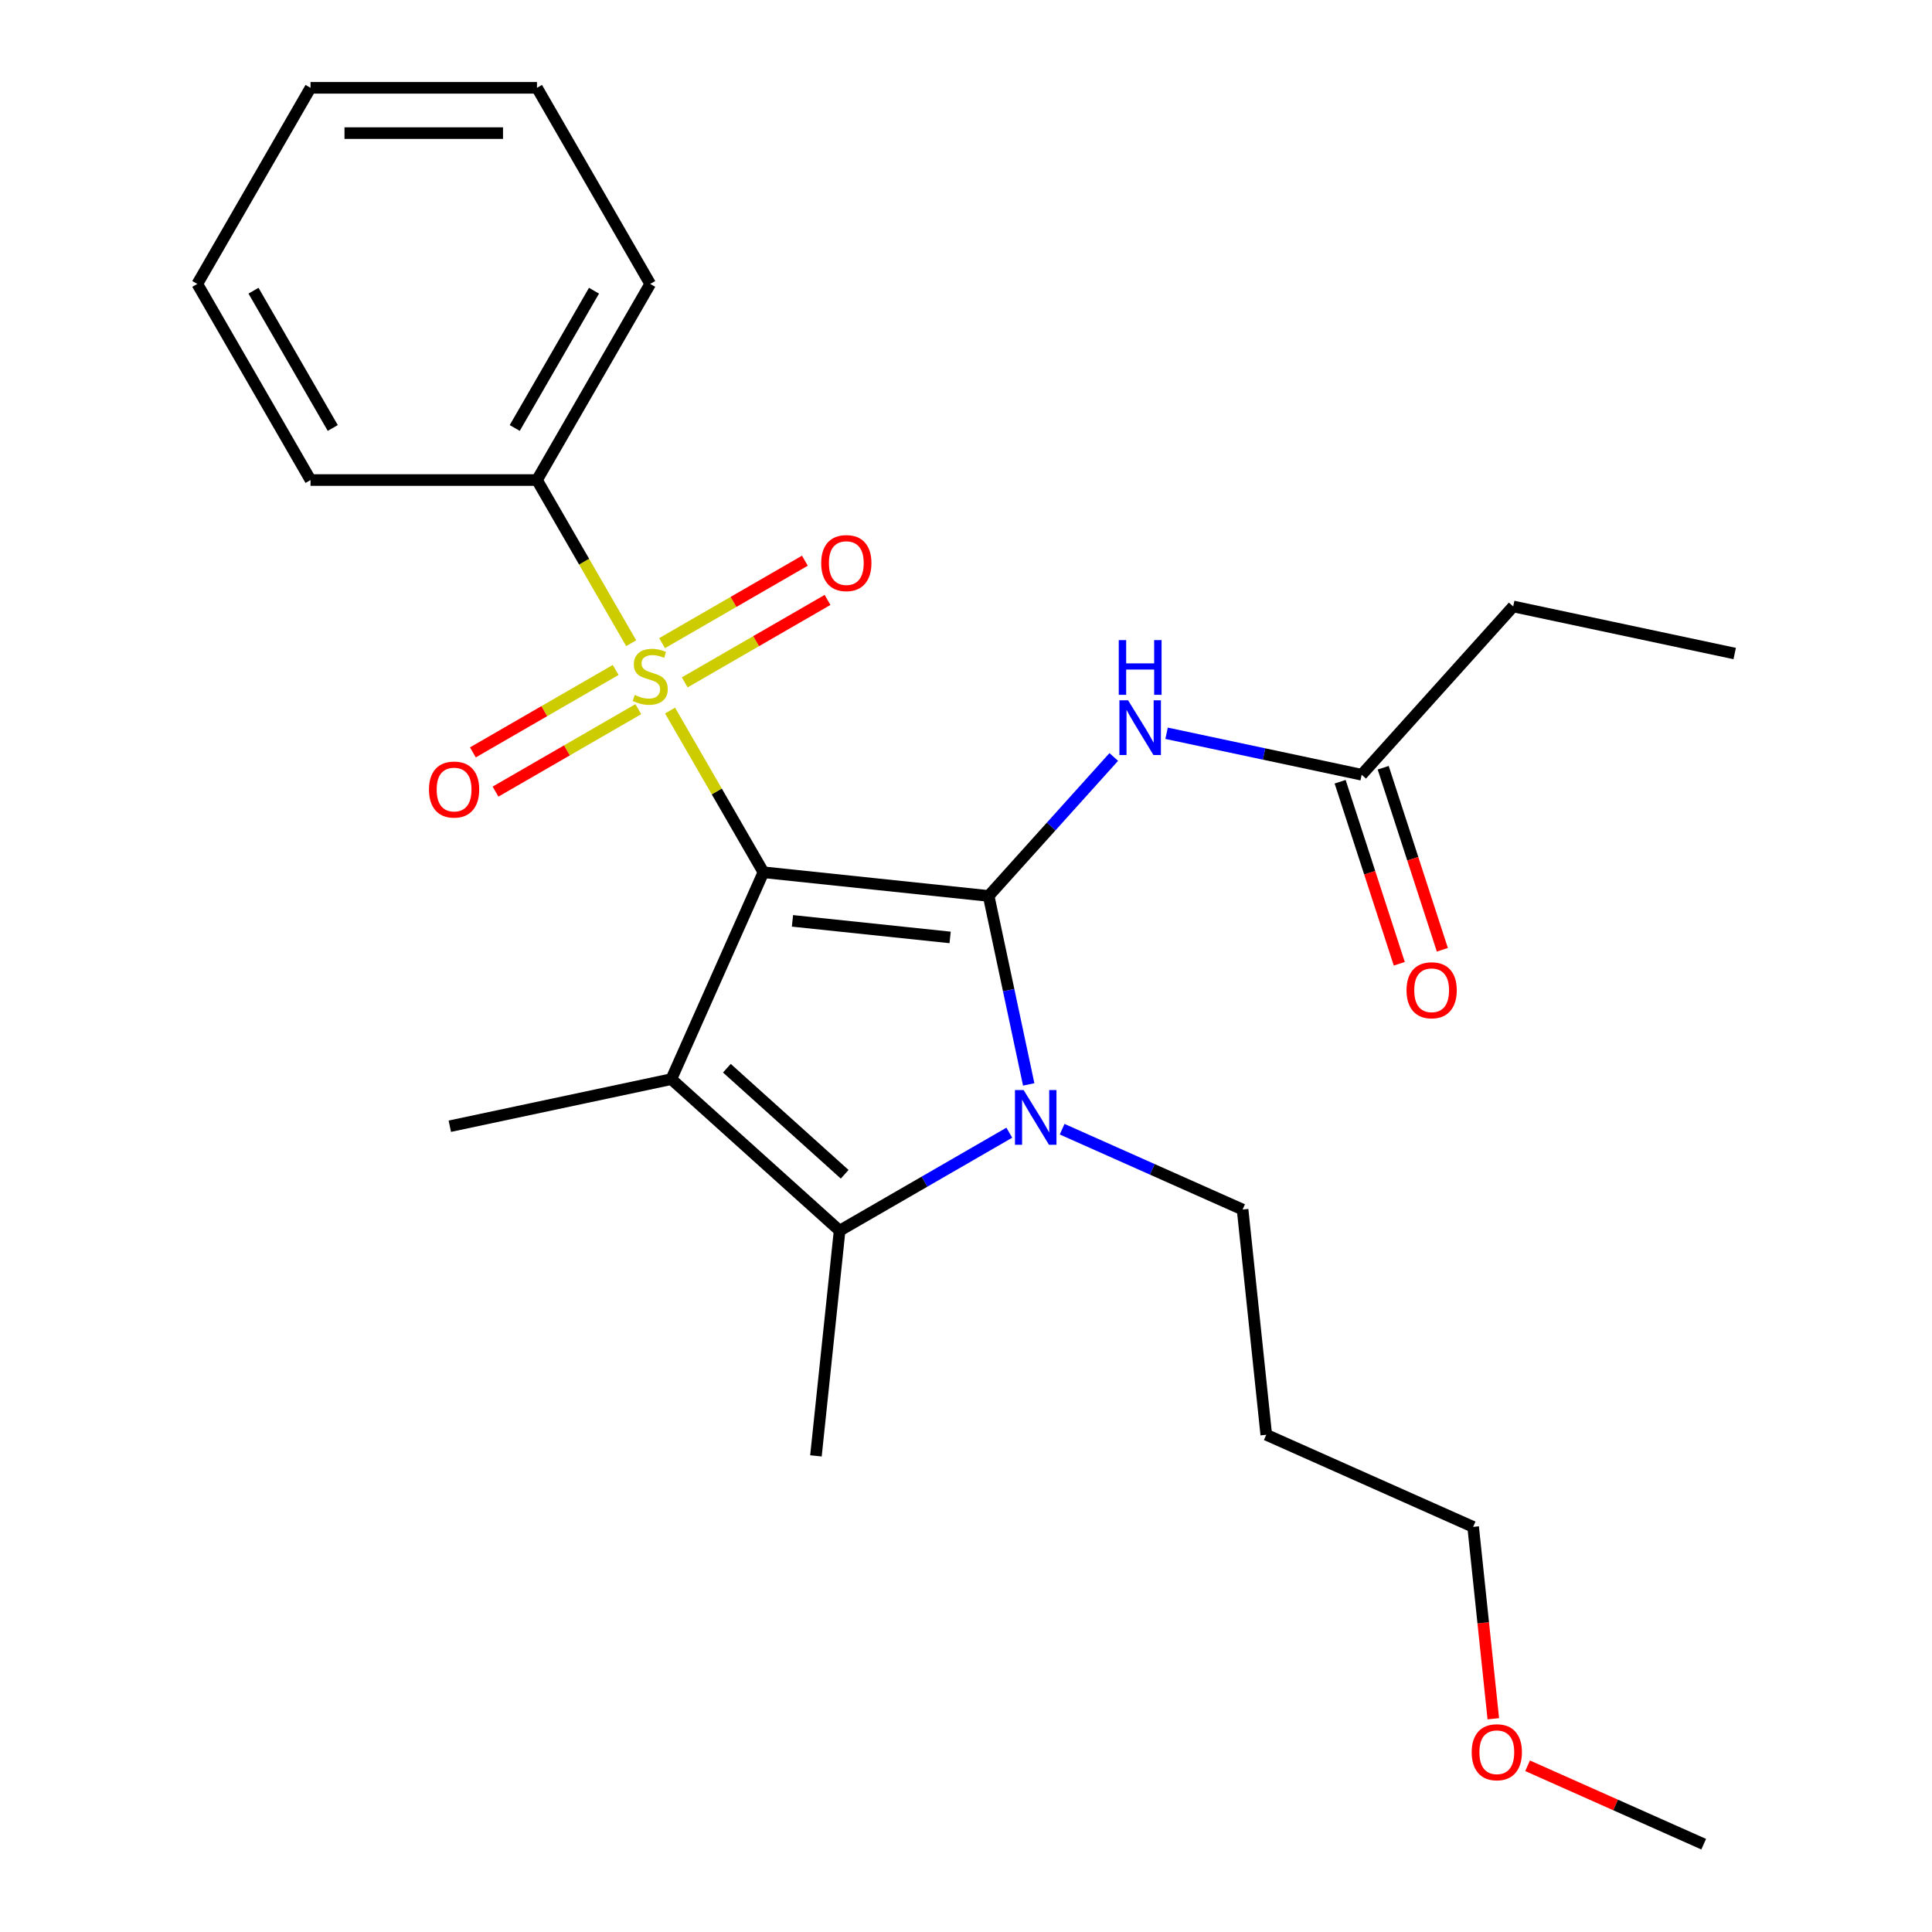 <?xml version='1.0' encoding='iso-8859-1'?>
<svg version='1.1' baseProfile='full'
              xmlns='http://www.w3.org/2000/svg'
                      xmlns:rdkit='http://www.rdkit.org/xml'
                      xmlns:xlink='http://www.w3.org/1999/xlink'
                  xml:space='preserve'
width='1000px' height='1000px' viewBox='0 0 1000 1000'>
<!-- END OF HEADER -->
<rect style='opacity:1.0;fill:#FFFFFF;stroke:none' width='1000' height='1000' x='0' y='0'> </rect>
<path class='bond-0' d='M 395.15,451.485 L 511.719,463.737' style='fill:none;fill-rule:evenodd;stroke:#000000;stroke-width:6px;stroke-linecap:butt;stroke-linejoin:miter;stroke-opacity:1' />
<path class='bond-0' d='M 410.185,476.636 L 491.783,485.213' style='fill:none;fill-rule:evenodd;stroke:#000000;stroke-width:6px;stroke-linecap:butt;stroke-linejoin:miter;stroke-opacity:1' />
<path class='bond-1' d='M 395.15,451.485 L 370.989,409.636' style='fill:none;fill-rule:evenodd;stroke:#000000;stroke-width:6px;stroke-linecap:butt;stroke-linejoin:miter;stroke-opacity:1' />
<path class='bond-1' d='M 370.989,409.636 L 346.828,367.787' style='fill:none;fill-rule:evenodd;stroke:#CCCC00;stroke-width:6px;stroke-linecap:butt;stroke-linejoin:miter;stroke-opacity:1' />
<path class='bond-2' d='M 395.15,451.485 L 347.476,558.562' style='fill:none;fill-rule:evenodd;stroke:#000000;stroke-width:6px;stroke-linecap:butt;stroke-linejoin:miter;stroke-opacity:1' />
<path class='bond-3' d='M 511.719,463.737 L 522.087,512.516' style='fill:none;fill-rule:evenodd;stroke:#000000;stroke-width:6px;stroke-linecap:butt;stroke-linejoin:miter;stroke-opacity:1' />
<path class='bond-3' d='M 522.087,512.516 L 532.456,561.296' style='fill:none;fill-rule:evenodd;stroke:#0000FF;stroke-width:6px;stroke-linecap:butt;stroke-linejoin:miter;stroke-opacity:1' />
<path class='bond-5' d='M 511.719,463.737 L 544.099,427.776' style='fill:none;fill-rule:evenodd;stroke:#000000;stroke-width:6px;stroke-linecap:butt;stroke-linejoin:miter;stroke-opacity:1' />
<path class='bond-5' d='M 544.099,427.776 L 576.478,391.814' style='fill:none;fill-rule:evenodd;stroke:#0000FF;stroke-width:6px;stroke-linecap:butt;stroke-linejoin:miter;stroke-opacity:1' />
<path class='bond-6' d='M 318.674,346.761 L 281.717,368.098' style='fill:none;fill-rule:evenodd;stroke:#CCCC00;stroke-width:6px;stroke-linecap:butt;stroke-linejoin:miter;stroke-opacity:1' />
<path class='bond-6' d='M 281.717,368.098 L 244.76,389.435' style='fill:none;fill-rule:evenodd;stroke:#FF0000;stroke-width:6px;stroke-linecap:butt;stroke-linejoin:miter;stroke-opacity:1' />
<path class='bond-6' d='M 330.395,367.062 L 293.438,388.399' style='fill:none;fill-rule:evenodd;stroke:#CCCC00;stroke-width:6px;stroke-linecap:butt;stroke-linejoin:miter;stroke-opacity:1' />
<path class='bond-6' d='M 293.438,388.399 L 256.481,409.736' style='fill:none;fill-rule:evenodd;stroke:#FF0000;stroke-width:6px;stroke-linecap:butt;stroke-linejoin:miter;stroke-opacity:1' />
<path class='bond-7' d='M 354.416,353.194 L 391.373,331.857' style='fill:none;fill-rule:evenodd;stroke:#CCCC00;stroke-width:6px;stroke-linecap:butt;stroke-linejoin:miter;stroke-opacity:1' />
<path class='bond-7' d='M 391.373,331.857 L 428.329,310.52' style='fill:none;fill-rule:evenodd;stroke:#FF0000;stroke-width:6px;stroke-linecap:butt;stroke-linejoin:miter;stroke-opacity:1' />
<path class='bond-7' d='M 342.695,332.892 L 379.651,311.555' style='fill:none;fill-rule:evenodd;stroke:#CCCC00;stroke-width:6px;stroke-linecap:butt;stroke-linejoin:miter;stroke-opacity:1' />
<path class='bond-7' d='M 379.651,311.555 L 416.608,290.218' style='fill:none;fill-rule:evenodd;stroke:#FF0000;stroke-width:6px;stroke-linecap:butt;stroke-linejoin:miter;stroke-opacity:1' />
<path class='bond-9' d='M 326.701,332.927 L 302.32,290.698' style='fill:none;fill-rule:evenodd;stroke:#CCCC00;stroke-width:6px;stroke-linecap:butt;stroke-linejoin:miter;stroke-opacity:1' />
<path class='bond-9' d='M 302.32,290.698 L 277.939,248.47' style='fill:none;fill-rule:evenodd;stroke:#000000;stroke-width:6px;stroke-linecap:butt;stroke-linejoin:miter;stroke-opacity:1' />
<path class='bond-4' d='M 347.476,558.562 L 434.581,636.992' style='fill:none;fill-rule:evenodd;stroke:#000000;stroke-width:6px;stroke-linecap:butt;stroke-linejoin:miter;stroke-opacity:1' />
<path class='bond-4' d='M 376.228,552.906 L 437.201,607.806' style='fill:none;fill-rule:evenodd;stroke:#000000;stroke-width:6px;stroke-linecap:butt;stroke-linejoin:miter;stroke-opacity:1' />
<path class='bond-12' d='M 347.476,558.562 L 232.827,582.932' style='fill:none;fill-rule:evenodd;stroke:#000000;stroke-width:6px;stroke-linecap:butt;stroke-linejoin:miter;stroke-opacity:1' />
<path class='bond-11' d='M 549.759,584.473 L 596.462,605.266' style='fill:none;fill-rule:evenodd;stroke:#0000FF;stroke-width:6px;stroke-linecap:butt;stroke-linejoin:miter;stroke-opacity:1' />
<path class='bond-11' d='M 596.462,605.266 L 643.166,626.06' style='fill:none;fill-rule:evenodd;stroke:#000000;stroke-width:6px;stroke-linecap:butt;stroke-linejoin:miter;stroke-opacity:1' />
<path class='bond-25' d='M 522.418,586.279 L 478.5,611.635' style='fill:none;fill-rule:evenodd;stroke:#0000FF;stroke-width:6px;stroke-linecap:butt;stroke-linejoin:miter;stroke-opacity:1' />
<path class='bond-25' d='M 478.5,611.635 L 434.581,636.992' style='fill:none;fill-rule:evenodd;stroke:#000000;stroke-width:6px;stroke-linecap:butt;stroke-linejoin:miter;stroke-opacity:1' />
<path class='bond-13' d='M 434.581,636.992 L 422.329,753.56' style='fill:none;fill-rule:evenodd;stroke:#000000;stroke-width:6px;stroke-linecap:butt;stroke-linejoin:miter;stroke-opacity:1' />
<path class='bond-8' d='M 603.819,379.538 L 654.308,390.27' style='fill:none;fill-rule:evenodd;stroke:#0000FF;stroke-width:6px;stroke-linecap:butt;stroke-linejoin:miter;stroke-opacity:1' />
<path class='bond-8' d='M 654.308,390.27 L 704.798,401.002' style='fill:none;fill-rule:evenodd;stroke:#000000;stroke-width:6px;stroke-linecap:butt;stroke-linejoin:miter;stroke-opacity:1' />
<path class='bond-10' d='M 693.651,404.624 L 708.958,451.735' style='fill:none;fill-rule:evenodd;stroke:#000000;stroke-width:6px;stroke-linecap:butt;stroke-linejoin:miter;stroke-opacity:1' />
<path class='bond-10' d='M 708.958,451.735 L 724.266,498.847' style='fill:none;fill-rule:evenodd;stroke:#FF0000;stroke-width:6px;stroke-linecap:butt;stroke-linejoin:miter;stroke-opacity:1' />
<path class='bond-10' d='M 715.945,397.38 L 731.253,444.491' style='fill:none;fill-rule:evenodd;stroke:#000000;stroke-width:6px;stroke-linecap:butt;stroke-linejoin:miter;stroke-opacity:1' />
<path class='bond-10' d='M 731.253,444.491 L 746.561,491.603' style='fill:none;fill-rule:evenodd;stroke:#FF0000;stroke-width:6px;stroke-linecap:butt;stroke-linejoin:miter;stroke-opacity:1' />
<path class='bond-16' d='M 704.798,401.002 L 783.227,313.897' style='fill:none;fill-rule:evenodd;stroke:#000000;stroke-width:6px;stroke-linecap:butt;stroke-linejoin:miter;stroke-opacity:1' />
<path class='bond-17' d='M 277.939,248.47 L 336.545,146.962' style='fill:none;fill-rule:evenodd;stroke:#000000;stroke-width:6px;stroke-linecap:butt;stroke-linejoin:miter;stroke-opacity:1' />
<path class='bond-17' d='M 266.429,221.522 L 307.453,150.467' style='fill:none;fill-rule:evenodd;stroke:#000000;stroke-width:6px;stroke-linecap:butt;stroke-linejoin:miter;stroke-opacity:1' />
<path class='bond-18' d='M 277.939,248.47 L 160.729,248.47' style='fill:none;fill-rule:evenodd;stroke:#000000;stroke-width:6px;stroke-linecap:butt;stroke-linejoin:miter;stroke-opacity:1' />
<path class='bond-14' d='M 643.166,626.06 L 655.418,742.629' style='fill:none;fill-rule:evenodd;stroke:#000000;stroke-width:6px;stroke-linecap:butt;stroke-linejoin:miter;stroke-opacity:1' />
<path class='bond-19' d='M 655.418,742.629 L 762.495,790.303' style='fill:none;fill-rule:evenodd;stroke:#000000;stroke-width:6px;stroke-linecap:butt;stroke-linejoin:miter;stroke-opacity:1' />
<path class='bond-15' d='M 772.934,889.621 L 767.715,839.962' style='fill:none;fill-rule:evenodd;stroke:#FF0000;stroke-width:6px;stroke-linecap:butt;stroke-linejoin:miter;stroke-opacity:1' />
<path class='bond-15' d='M 767.715,839.962 L 762.495,790.303' style='fill:none;fill-rule:evenodd;stroke:#000000;stroke-width:6px;stroke-linecap:butt;stroke-linejoin:miter;stroke-opacity:1' />
<path class='bond-20' d='M 790.677,913.964 L 836.251,934.255' style='fill:none;fill-rule:evenodd;stroke:#FF0000;stroke-width:6px;stroke-linecap:butt;stroke-linejoin:miter;stroke-opacity:1' />
<path class='bond-20' d='M 836.251,934.255 L 881.825,954.545' style='fill:none;fill-rule:evenodd;stroke:#000000;stroke-width:6px;stroke-linecap:butt;stroke-linejoin:miter;stroke-opacity:1' />
<path class='bond-21' d='M 783.227,313.897 L 897.877,338.266' style='fill:none;fill-rule:evenodd;stroke:#000000;stroke-width:6px;stroke-linecap:butt;stroke-linejoin:miter;stroke-opacity:1' />
<path class='bond-23' d='M 336.545,146.962 L 277.939,45.455' style='fill:none;fill-rule:evenodd;stroke:#000000;stroke-width:6px;stroke-linecap:butt;stroke-linejoin:miter;stroke-opacity:1' />
<path class='bond-22' d='M 160.729,248.47 L 102.123,146.962' style='fill:none;fill-rule:evenodd;stroke:#000000;stroke-width:6px;stroke-linecap:butt;stroke-linejoin:miter;stroke-opacity:1' />
<path class='bond-22' d='M 172.239,221.522 L 131.216,150.467' style='fill:none;fill-rule:evenodd;stroke:#000000;stroke-width:6px;stroke-linecap:butt;stroke-linejoin:miter;stroke-opacity:1' />
<path class='bond-24' d='M 102.123,146.962 L 160.729,45.455' style='fill:none;fill-rule:evenodd;stroke:#000000;stroke-width:6px;stroke-linecap:butt;stroke-linejoin:miter;stroke-opacity:1' />
<path class='bond-26' d='M 277.939,45.455 L 160.729,45.455' style='fill:none;fill-rule:evenodd;stroke:#000000;stroke-width:6px;stroke-linecap:butt;stroke-linejoin:miter;stroke-opacity:1' />
<path class='bond-26' d='M 260.358,68.897 L 178.31,68.897' style='fill:none;fill-rule:evenodd;stroke:#000000;stroke-width:6px;stroke-linecap:butt;stroke-linejoin:miter;stroke-opacity:1' />
<path  class='atom-2' d='M 328.545 359.697
Q 328.865 359.817, 330.185 360.377
Q 331.505 360.937, 332.945 361.297
Q 334.425 361.617, 335.865 361.617
Q 338.545 361.617, 340.105 360.337
Q 341.665 359.017, 341.665 356.737
Q 341.665 355.177, 340.865 354.217
Q 340.105 353.257, 338.905 352.737
Q 337.705 352.217, 335.705 351.617
Q 333.185 350.857, 331.665 350.137
Q 330.185 349.417, 329.105 347.897
Q 328.065 346.377, 328.065 343.817
Q 328.065 340.257, 330.465 338.057
Q 332.905 335.857, 337.705 335.857
Q 340.985 335.857, 344.705 337.417
L 343.785 340.497
Q 340.385 339.097, 337.825 339.097
Q 335.065 339.097, 333.545 340.257
Q 332.025 341.377, 332.065 343.337
Q 332.065 344.857, 332.825 345.777
Q 333.625 346.697, 334.745 347.217
Q 335.905 347.737, 337.825 348.337
Q 340.385 349.137, 341.905 349.937
Q 343.425 350.737, 344.505 352.377
Q 345.625 353.977, 345.625 356.737
Q 345.625 360.657, 342.985 362.777
Q 340.385 364.857, 336.025 364.857
Q 333.505 364.857, 331.585 364.297
Q 329.705 363.777, 327.465 362.857
L 328.545 359.697
' fill='#CCCC00'/>
<path  class='atom-4' d='M 529.829 564.226
L 539.109 579.226
Q 540.029 580.706, 541.509 583.386
Q 542.989 586.066, 543.069 586.226
L 543.069 564.226
L 546.829 564.226
L 546.829 592.546
L 542.949 592.546
L 532.989 576.146
Q 531.829 574.226, 530.589 572.026
Q 529.389 569.826, 529.029 569.146
L 529.029 592.546
L 525.349 592.546
L 525.349 564.226
L 529.829 564.226
' fill='#0000FF'/>
<path  class='atom-6' d='M 583.888 362.472
L 593.168 377.472
Q 594.088 378.952, 595.568 381.632
Q 597.048 384.312, 597.128 384.472
L 597.128 362.472
L 600.888 362.472
L 600.888 390.792
L 597.008 390.792
L 587.048 374.392
Q 585.888 372.472, 584.648 370.272
Q 583.448 368.072, 583.088 367.392
L 583.088 390.792
L 579.408 390.792
L 579.408 362.472
L 583.888 362.472
' fill='#0000FF'/>
<path  class='atom-6' d='M 579.068 331.32
L 582.908 331.32
L 582.908 343.36
L 597.388 343.36
L 597.388 331.32
L 601.228 331.32
L 601.228 359.64
L 597.388 359.64
L 597.388 346.56
L 582.908 346.56
L 582.908 359.64
L 579.068 359.64
L 579.068 331.32
' fill='#0000FF'/>
<path  class='atom-7' d='M 222.037 408.663
Q 222.037 401.863, 225.397 398.063
Q 228.757 394.263, 235.037 394.263
Q 241.317 394.263, 244.677 398.063
Q 248.037 401.863, 248.037 408.663
Q 248.037 415.543, 244.637 419.463
Q 241.237 423.343, 235.037 423.343
Q 228.797 423.343, 225.397 419.463
Q 222.037 415.583, 222.037 408.663
M 235.037 420.143
Q 239.357 420.143, 241.677 417.263
Q 244.037 414.343, 244.037 408.663
Q 244.037 403.103, 241.677 400.303
Q 239.357 397.463, 235.037 397.463
Q 230.717 397.463, 228.357 400.263
Q 226.037 403.063, 226.037 408.663
Q 226.037 414.383, 228.357 417.263
Q 230.717 420.143, 235.037 420.143
' fill='#FF0000'/>
<path  class='atom-8' d='M 425.052 291.452
Q 425.052 284.652, 428.412 280.852
Q 431.772 277.052, 438.052 277.052
Q 444.332 277.052, 447.692 280.852
Q 451.052 284.652, 451.052 291.452
Q 451.052 298.332, 447.652 302.252
Q 444.252 306.132, 438.052 306.132
Q 431.812 306.132, 428.412 302.252
Q 425.052 298.372, 425.052 291.452
M 438.052 302.932
Q 442.372 302.932, 444.692 300.052
Q 447.052 297.132, 447.052 291.452
Q 447.052 285.892, 444.692 283.092
Q 442.372 280.252, 438.052 280.252
Q 433.732 280.252, 431.372 283.052
Q 429.052 285.852, 429.052 291.452
Q 429.052 297.172, 431.372 300.052
Q 433.732 302.932, 438.052 302.932
' fill='#FF0000'/>
<path  class='atom-11' d='M 728.018 512.556
Q 728.018 505.756, 731.378 501.956
Q 734.738 498.156, 741.018 498.156
Q 747.298 498.156, 750.658 501.956
Q 754.018 505.756, 754.018 512.556
Q 754.018 519.436, 750.618 523.356
Q 747.218 527.236, 741.018 527.236
Q 734.778 527.236, 731.378 523.356
Q 728.018 519.476, 728.018 512.556
M 741.018 524.036
Q 745.338 524.036, 747.658 521.156
Q 750.018 518.236, 750.018 512.556
Q 750.018 506.996, 747.658 504.196
Q 745.338 501.356, 741.018 501.356
Q 736.698 501.356, 734.338 504.156
Q 732.018 506.956, 732.018 512.556
Q 732.018 518.276, 734.338 521.156
Q 736.698 524.036, 741.018 524.036
' fill='#FF0000'/>
<path  class='atom-16' d='M 761.747 906.952
Q 761.747 900.152, 765.107 896.352
Q 768.467 892.552, 774.747 892.552
Q 781.027 892.552, 784.387 896.352
Q 787.747 900.152, 787.747 906.952
Q 787.747 913.832, 784.347 917.752
Q 780.947 921.632, 774.747 921.632
Q 768.507 921.632, 765.107 917.752
Q 761.747 913.872, 761.747 906.952
M 774.747 918.432
Q 779.067 918.432, 781.387 915.552
Q 783.747 912.632, 783.747 906.952
Q 783.747 901.392, 781.387 898.592
Q 779.067 895.752, 774.747 895.752
Q 770.427 895.752, 768.067 898.552
Q 765.747 901.352, 765.747 906.952
Q 765.747 912.672, 768.067 915.552
Q 770.427 918.432, 774.747 918.432
' fill='#FF0000'/>
</svg>
